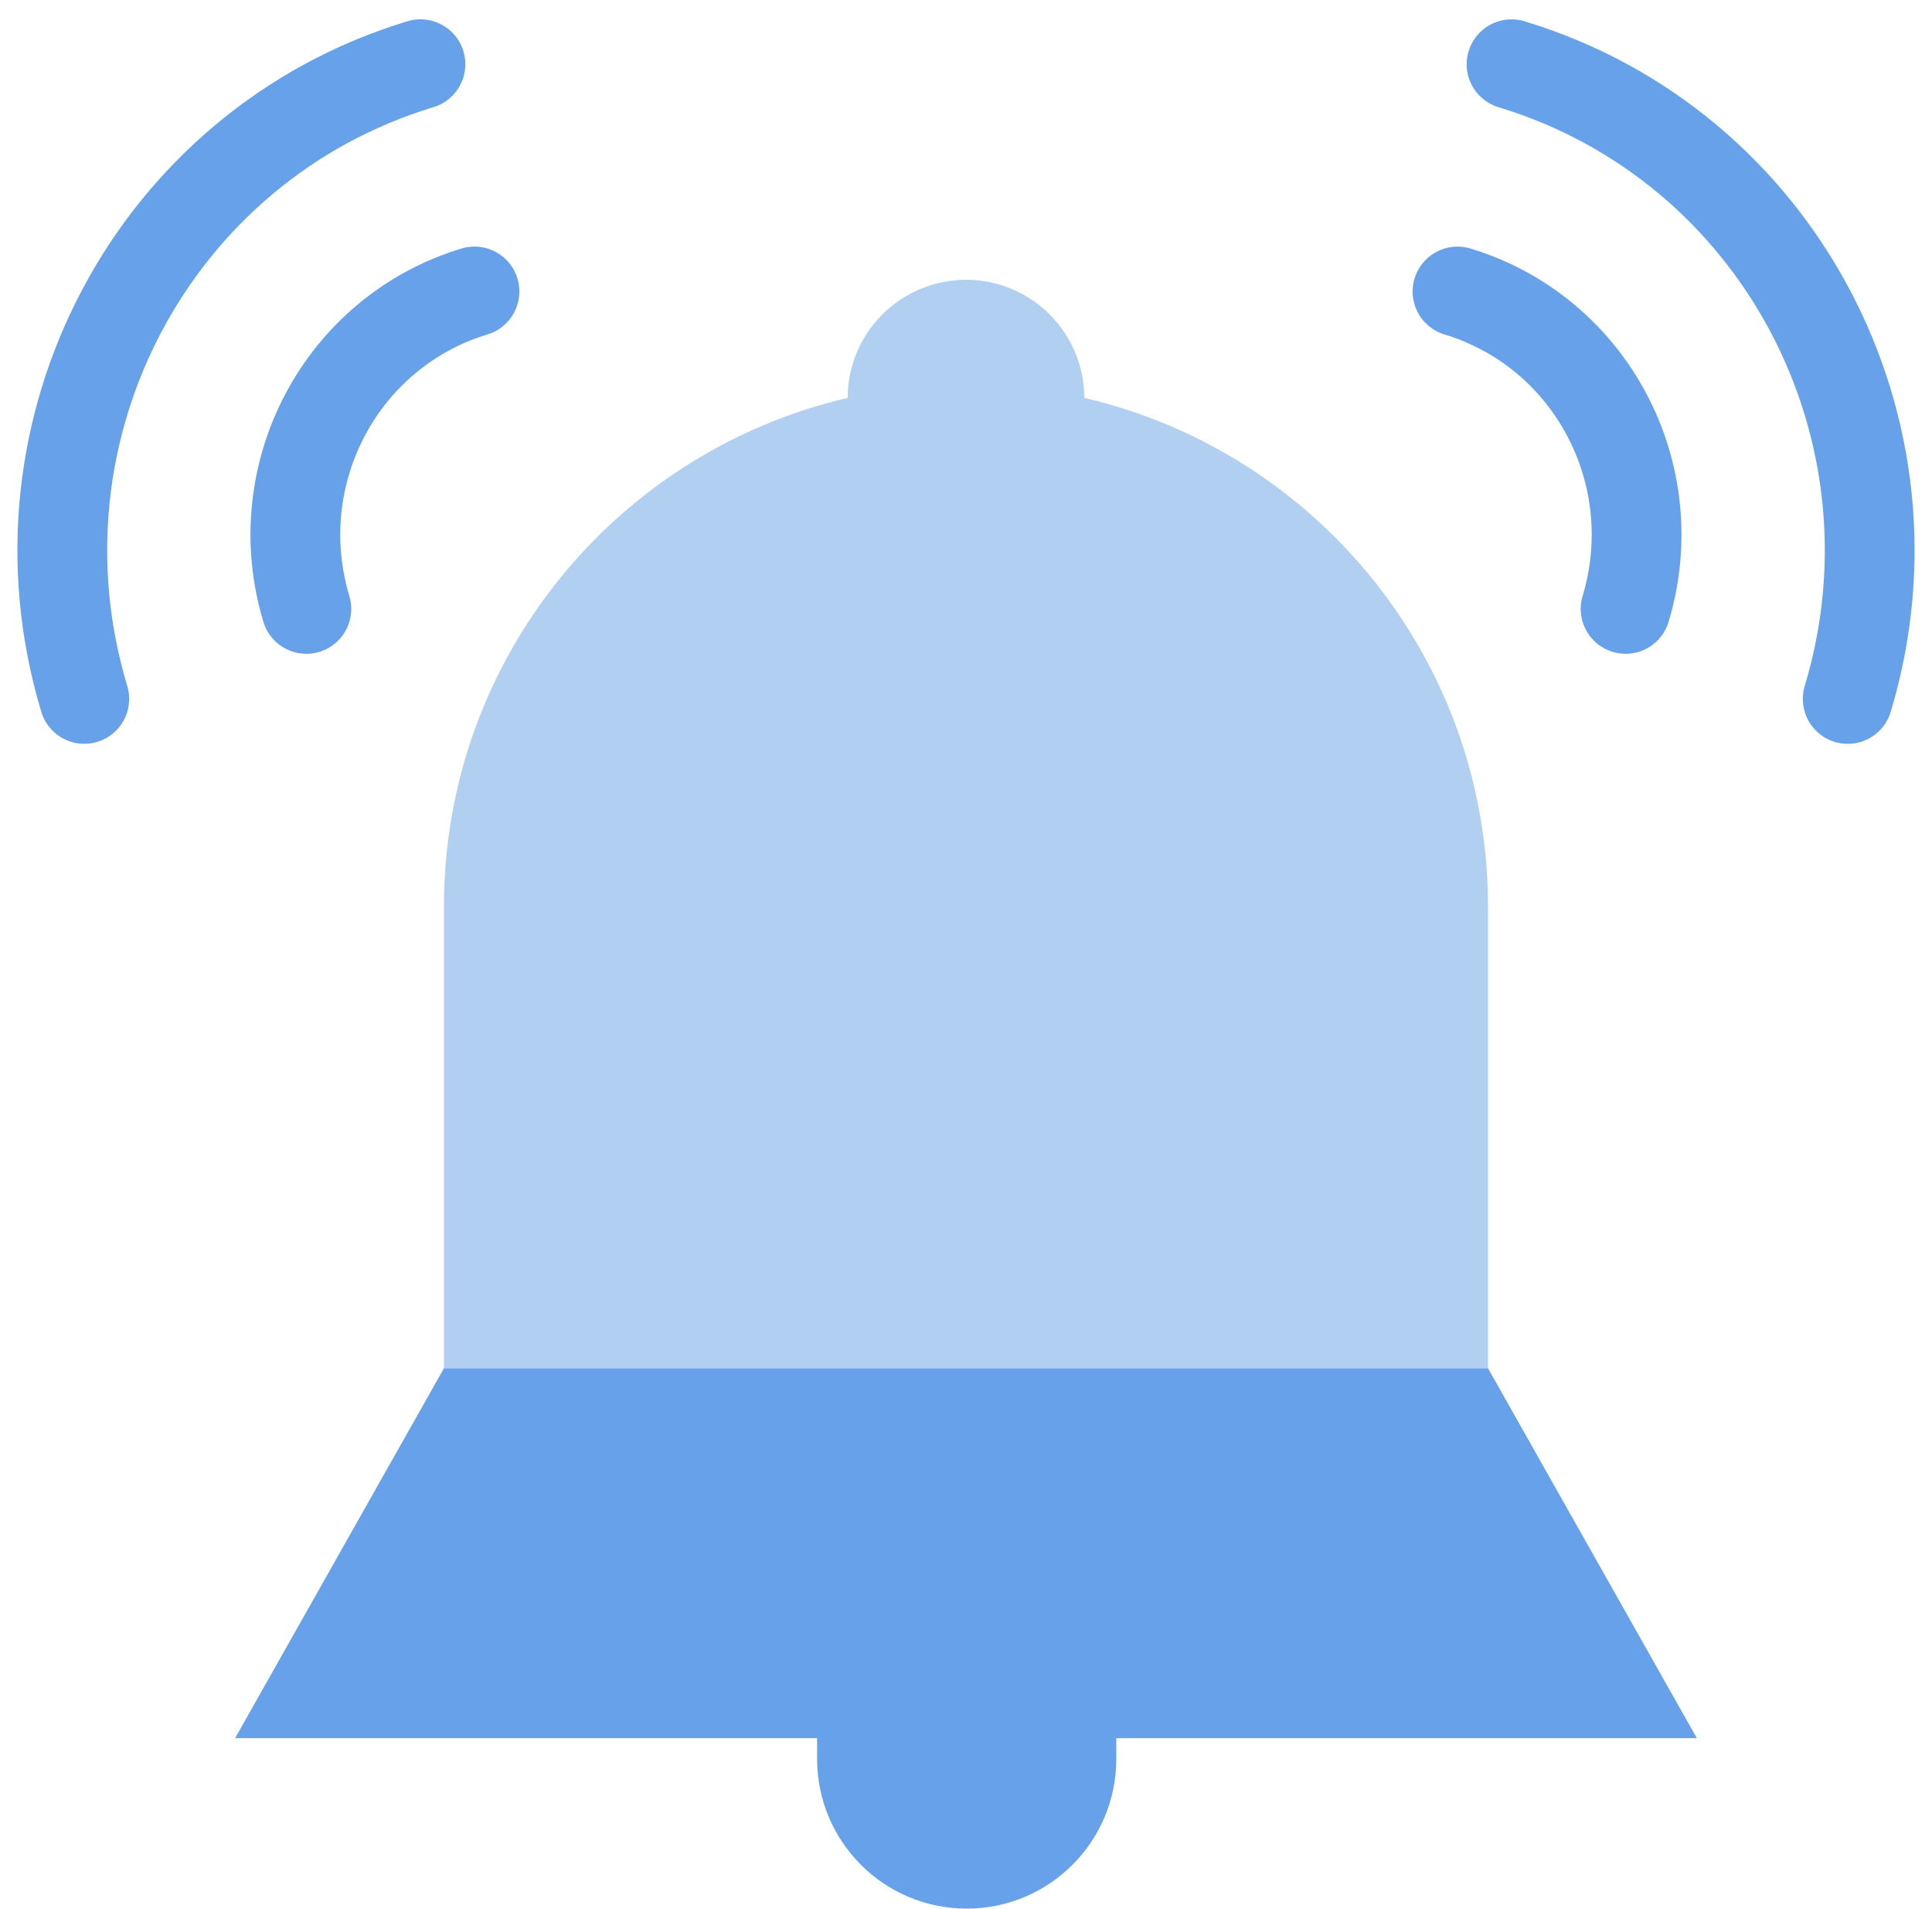 <?xml version="1.0" encoding="UTF-8"?> <svg xmlns="http://www.w3.org/2000/svg" width="82" height="81" viewBox="0 0 82 81" fill="none"><path d="M35.977 16.897C35.977 14.123 38.226 11.875 41 11.875C43.773 11.875 46.022 14.123 46.022 16.897V21.943H35.977V16.897Z" fill="#B1D0F1"></path><path d="M18.842 38.474C18.842 26.236 28.762 16.316 40.999 16.316C53.236 16.316 63.156 26.236 63.156 38.474V58.07H18.842V38.474Z" fill="#B1D0F1"></path><path d="M47.379 74.651C47.379 78.157 44.536 81 41.03 81C37.523 81 34.681 78.157 34.681 74.651L34.681 68.302L47.379 68.302L47.379 74.651Z" fill="#66A1E9"></path><path d="M18.842 58.07H63.156L72.019 73.765H9.979L18.842 58.07Z" fill="#66A1E9"></path><path d="M78.423 29.663C81.867 18.218 75.48 6.156 64.155 2.727" stroke="#66A1E9" stroke-width="3.81" stroke-miterlimit="10" stroke-linecap="round"></path><path d="M68.996 25.841C70.718 20.119 67.525 14.09 61.861 12.371" stroke="#66A1E9" stroke-width="3.81" stroke-miterlimit="10" stroke-linecap="round"></path><path d="M3.577 29.661C0.132 18.216 6.52 6.154 17.845 2.725" stroke="#66A1E9" stroke-width="3.81" stroke-miterlimit="10" stroke-linecap="round"></path><path d="M13.003 25.841C11.281 20.118 14.473 14.089 20.138 12.37" stroke="#66A1E9" stroke-width="3.81" stroke-miterlimit="10" stroke-linecap="round"></path></svg> 